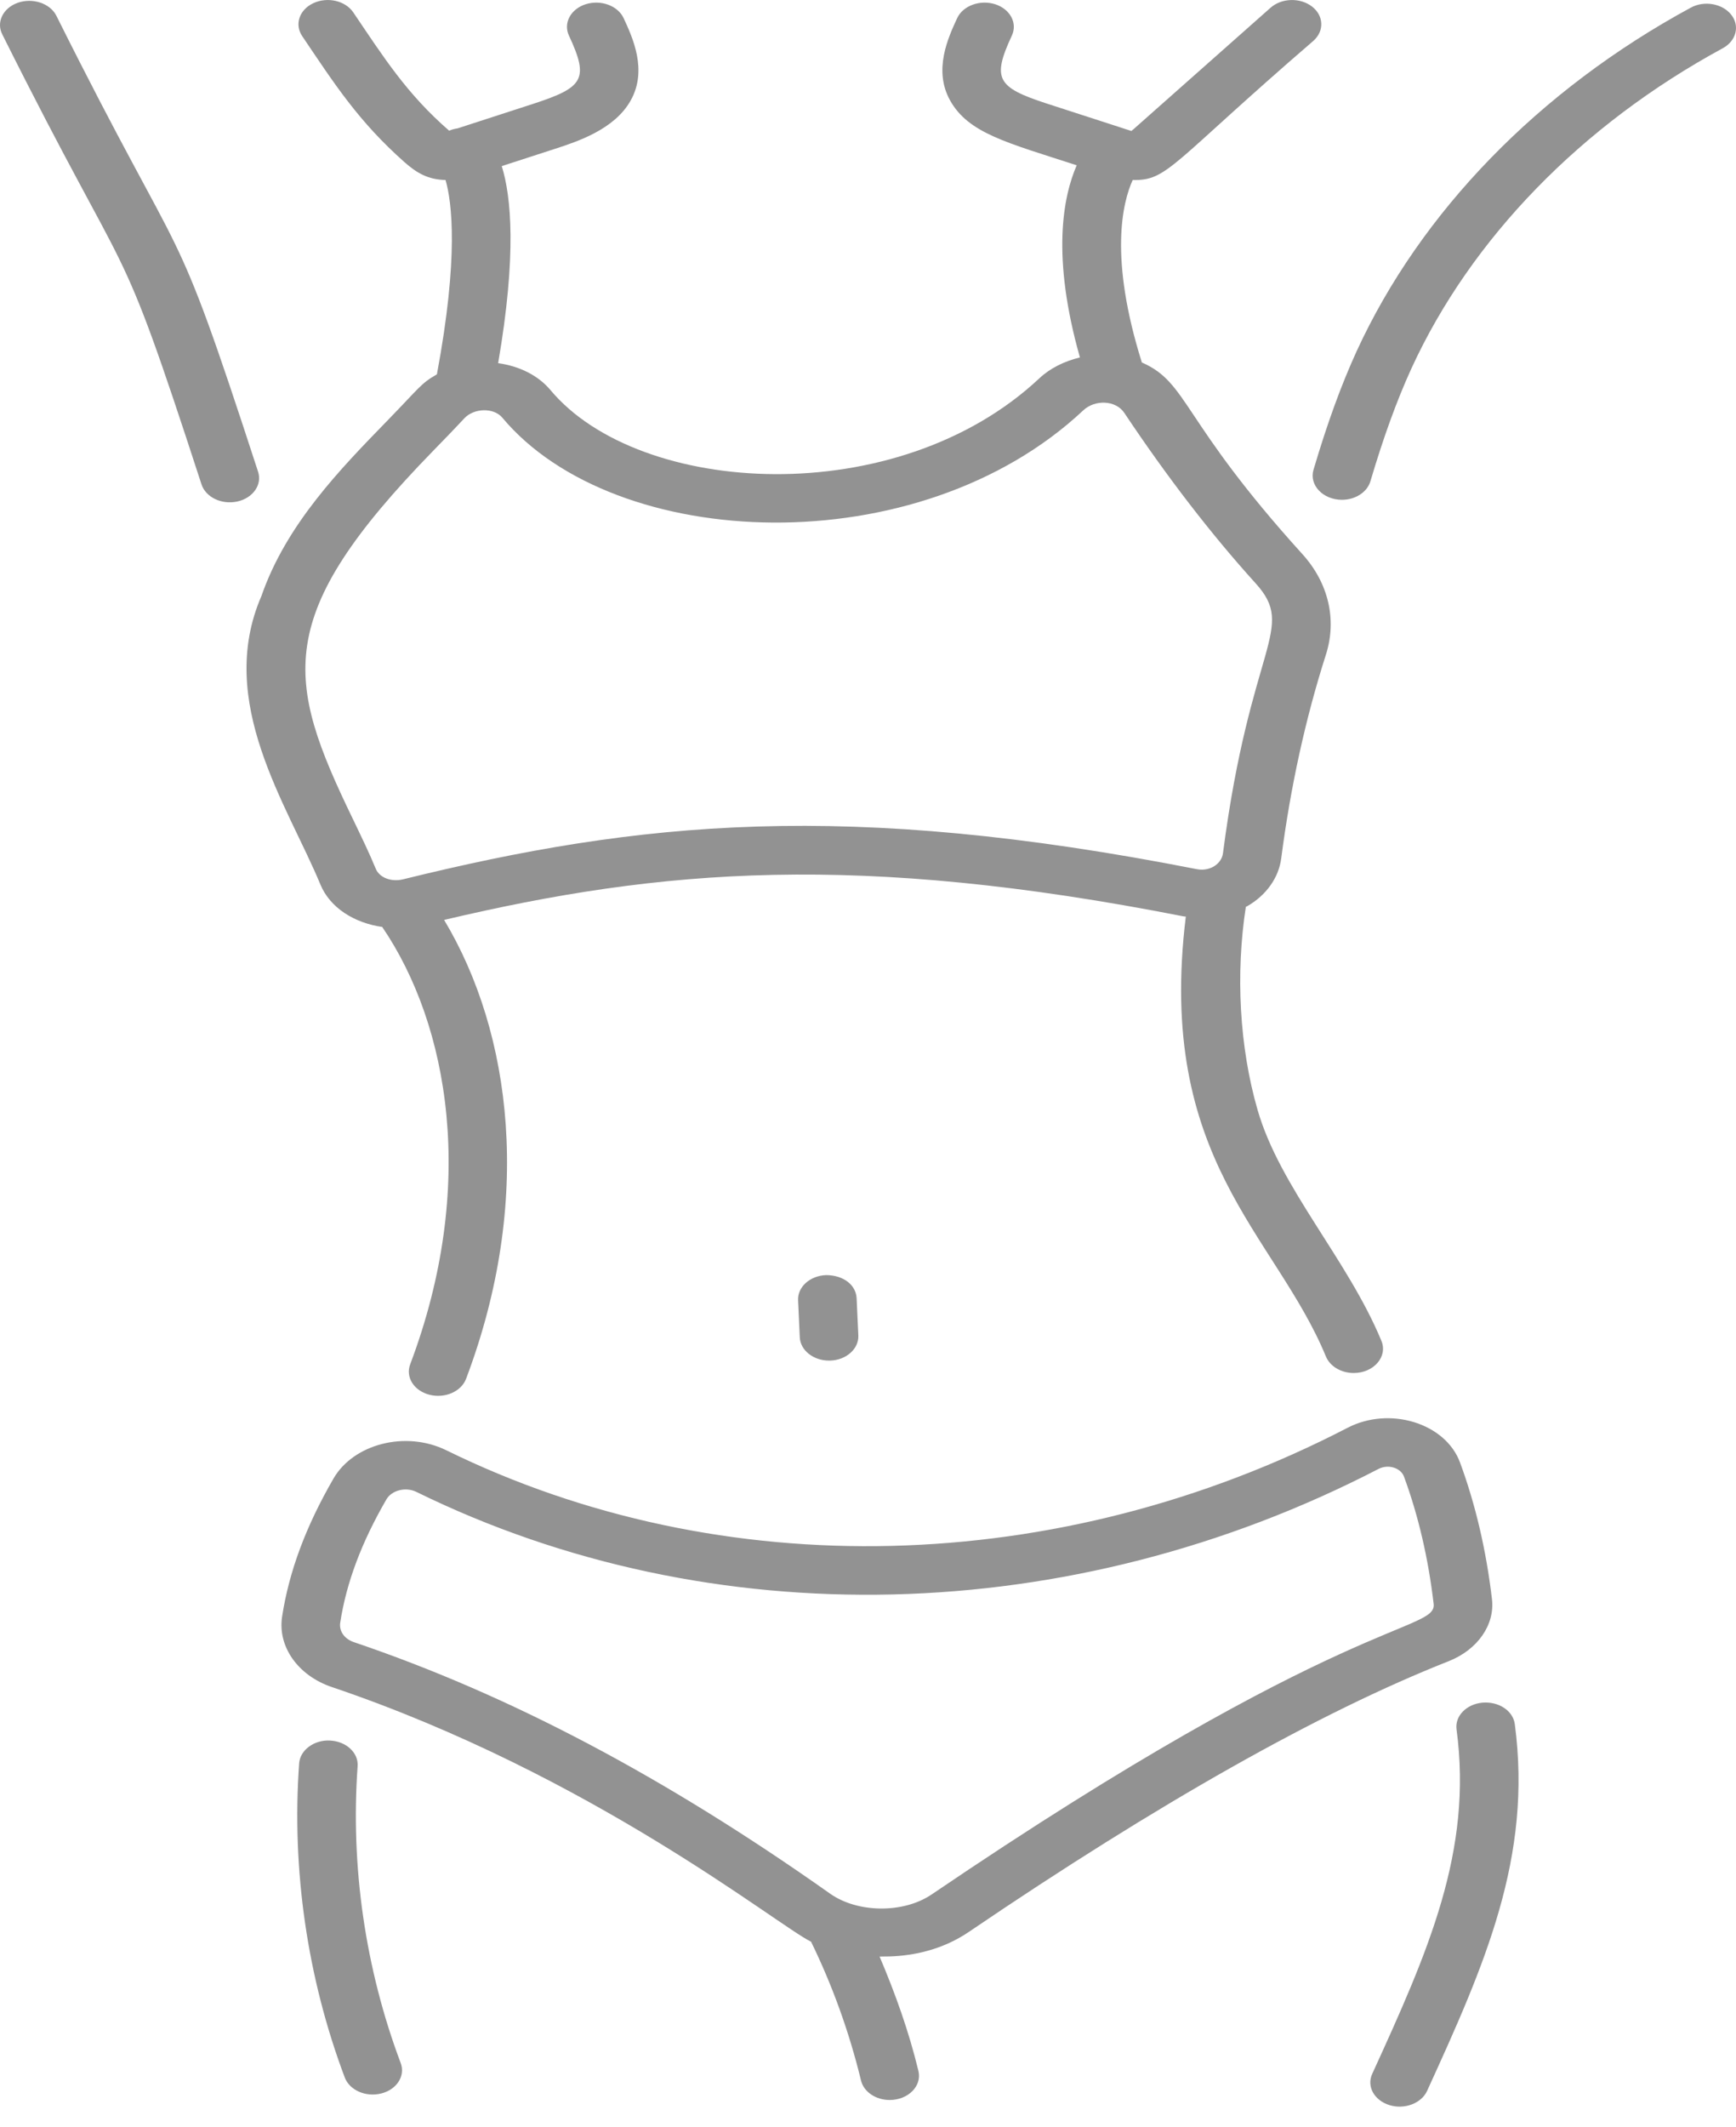 <svg xmlns="http://www.w3.org/2000/svg" width="40" height="49" viewBox="0 0 40 49" fill="none"><path d="M9.973 10.392C10.221 10.137 10.466 9.886 10.698 9.636C10.924 9.394 11.378 9.387 11.573 9.619C14.172 12.728 21.162 13.013 24.961 9.451C25.228 9.2 25.709 9.213 25.907 9.512C26.892 10.988 27.908 12.306 28.928 13.432C29.888 14.489 28.808 14.806 28.179 19.654C28.163 19.778 28.084 19.889 27.965 19.959C27.898 19.997 27.76 20.056 27.578 20.02C19.505 18.436 14.754 18.906 9.278 20.256C9.012 20.318 8.742 20.214 8.659 20.012C8.508 19.646 8.322 19.263 8.131 18.865C6.572 15.644 6.273 14.191 9.973 10.392ZM7.382 20.372C7.604 20.911 8.165 21.259 8.807 21.351C10.343 23.607 11.002 27.316 9.451 31.426C9.34 31.721 9.537 32.033 9.893 32.125C10.252 32.218 10.628 32.051 10.739 31.759C12.29 27.657 11.794 23.79 10.233 21.189C15.256 20.003 19.77 19.635 27.265 21.106C27.284 21.11 27.304 21.109 27.323 21.112C26.635 26.713 29.388 28.425 30.552 31.247C30.649 31.478 30.91 31.625 31.191 31.625C31.652 31.625 31.98 31.249 31.83 30.885C31.051 29.003 29.494 27.357 28.977 25.567C28.557 24.116 28.468 22.428 28.706 20.887C28.718 20.881 28.732 20.877 28.743 20.87C29.18 20.616 29.463 20.216 29.521 19.773C29.735 18.123 30.082 16.544 30.55 15.082C30.809 14.273 30.611 13.427 30.008 12.762C27.2 9.665 27.386 8.819 26.31 8.349C25.551 5.935 25.864 4.663 26.099 4.146C26.912 4.164 26.974 3.777 30.263 0.94C30.517 0.714 30.503 0.361 30.231 0.151C29.957 -0.06 29.53 -0.047 29.276 0.178C24.918 4.036 26.384 2.744 26.069 3.017C26.006 2.998 25.912 2.967 24.131 2.389C22.976 2.014 22.849 1.82 23.315 0.819C23.449 0.531 23.275 0.208 22.928 0.097C22.579 -0.012 22.189 0.131 22.055 0.417C21.848 0.865 21.5 1.613 21.892 2.314C22.314 3.071 23.204 3.286 24.809 3.807C24.493 4.533 24.224 5.909 24.883 8.233C24.529 8.319 24.2 8.477 23.948 8.714C20.669 11.788 14.732 11.435 12.683 8.984C12.398 8.645 11.967 8.433 11.478 8.365C11.909 5.86 11.779 4.526 11.561 3.826L12.788 3.428C13.301 3.261 14.16 2.982 14.532 2.314C14.925 1.614 14.576 0.865 14.369 0.417C14.235 0.131 13.846 -0.012 13.496 0.097C13.149 0.208 12.975 0.531 13.109 0.819C13.576 1.822 13.45 2.011 12.294 2.389L10.543 2.957C10.474 2.966 10.411 2.984 10.349 3.01C9.371 2.162 8.837 1.314 8.14 0.285C7.958 0.017 7.547 -0.08 7.22 0.073C6.896 0.224 6.781 0.564 6.964 0.833C7.715 1.946 8.263 2.799 9.323 3.738C9.601 3.982 9.858 4.137 10.266 4.146C10.412 4.653 10.574 5.91 10.067 8.622C9.69 8.839 9.685 8.908 8.922 9.692C7.832 10.812 6.595 12.081 6.023 13.73C4.964 16.167 6.625 18.545 7.382 20.372Z" fill="#929292"></path><path d="M8.156 37.825C7.937 37.751 7.809 37.571 7.839 37.376C7.98 36.458 8.328 35.528 8.904 34.535C9.021 34.332 9.339 34.24 9.593 34.363C16.391 37.7 24.68 37.502 31.766 33.833C31.99 33.719 32.275 33.81 32.35 34.011C32.68 34.907 32.91 35.892 33.033 36.941C33.111 37.599 31.006 37.159 21.466 43.636C20.814 44.078 19.759 44.063 19.129 43.619C15.327 40.932 11.738 39.037 8.156 37.825ZM22.324 44.498C26.695 41.53 30.416 39.431 33.382 38.262C34.047 37.998 34.447 37.424 34.377 36.833C34.245 35.711 33.998 34.652 33.641 33.686C33.305 32.777 32.017 32.385 31.05 32.887C24.399 36.331 16.635 36.523 10.282 33.404C9.342 32.944 8.145 33.262 7.686 34.053C7.047 35.156 6.66 36.197 6.5 37.236C6.394 37.926 6.864 38.593 7.644 38.858H7.645C13.649 40.889 17.911 44.346 18.688 44.724C19.171 45.714 19.563 46.785 19.839 47.921C19.903 48.187 20.185 48.37 20.499 48.37C20.924 48.37 21.246 48.049 21.162 47.702C20.939 46.778 20.624 45.907 20.267 45.067C20.361 45.055 21.376 45.142 22.324 44.498Z" fill="#929292"></path><path d="M34.157 39.218C33.788 39.252 33.519 39.527 33.561 39.834C33.937 42.642 32.904 44.955 31.617 47.77C31.486 48.058 31.663 48.377 32.012 48.487C32.359 48.596 32.751 48.449 32.883 48.159C34.211 45.253 35.311 42.773 34.903 39.711C34.862 39.406 34.536 39.186 34.157 39.218Z" fill="#929292"></path><path d="M8.24 40.681C8.262 40.373 7.978 40.109 7.606 40.091C7.244 40.069 6.915 40.307 6.893 40.614C6.717 43.057 7.08 45.56 7.944 47.852C8.051 48.137 8.418 48.312 8.788 48.219C9.145 48.127 9.343 47.814 9.233 47.52C8.418 45.355 8.074 42.99 8.24 40.681Z" fill="#929292"></path><path d="M38.955 0.178C35.466 2.07 32.732 4.88 31.257 8.094C30.896 8.885 30.582 9.752 30.265 10.82C30.16 11.172 30.483 11.512 30.921 11.512C31.224 11.512 31.5 11.341 31.576 11.086C31.88 10.062 32.18 9.236 32.52 8.489C33.894 5.495 36.442 2.875 39.695 1.111C40.007 0.941 40.094 0.595 39.889 0.338C39.685 0.081 39.265 0.006 38.955 0.178Z" fill="#929292"></path><path d="M5.947 10.867C3.899 4.58 4.397 6.568 1.296 0.357C1.148 0.073 0.75 -0.055 0.409 0.064C0.066 0.186 -0.092 0.514 0.055 0.797C3.144 6.976 2.633 4.983 4.643 11.157C4.738 11.448 5.1 11.632 5.471 11.551C5.83 11.47 6.044 11.164 5.947 10.867Z" fill="#929292"></path><path d="M19.037 29.37C18.665 29.382 18.374 29.642 18.389 29.95L18.428 30.802C18.442 31.103 18.741 31.339 19.102 31.339C19.11 31.339 19.119 31.339 19.128 31.339C19.501 31.327 19.791 31.067 19.777 30.759L19.738 29.907C19.724 29.599 19.44 29.373 19.037 29.37Z" fill="#929292"></path></svg>